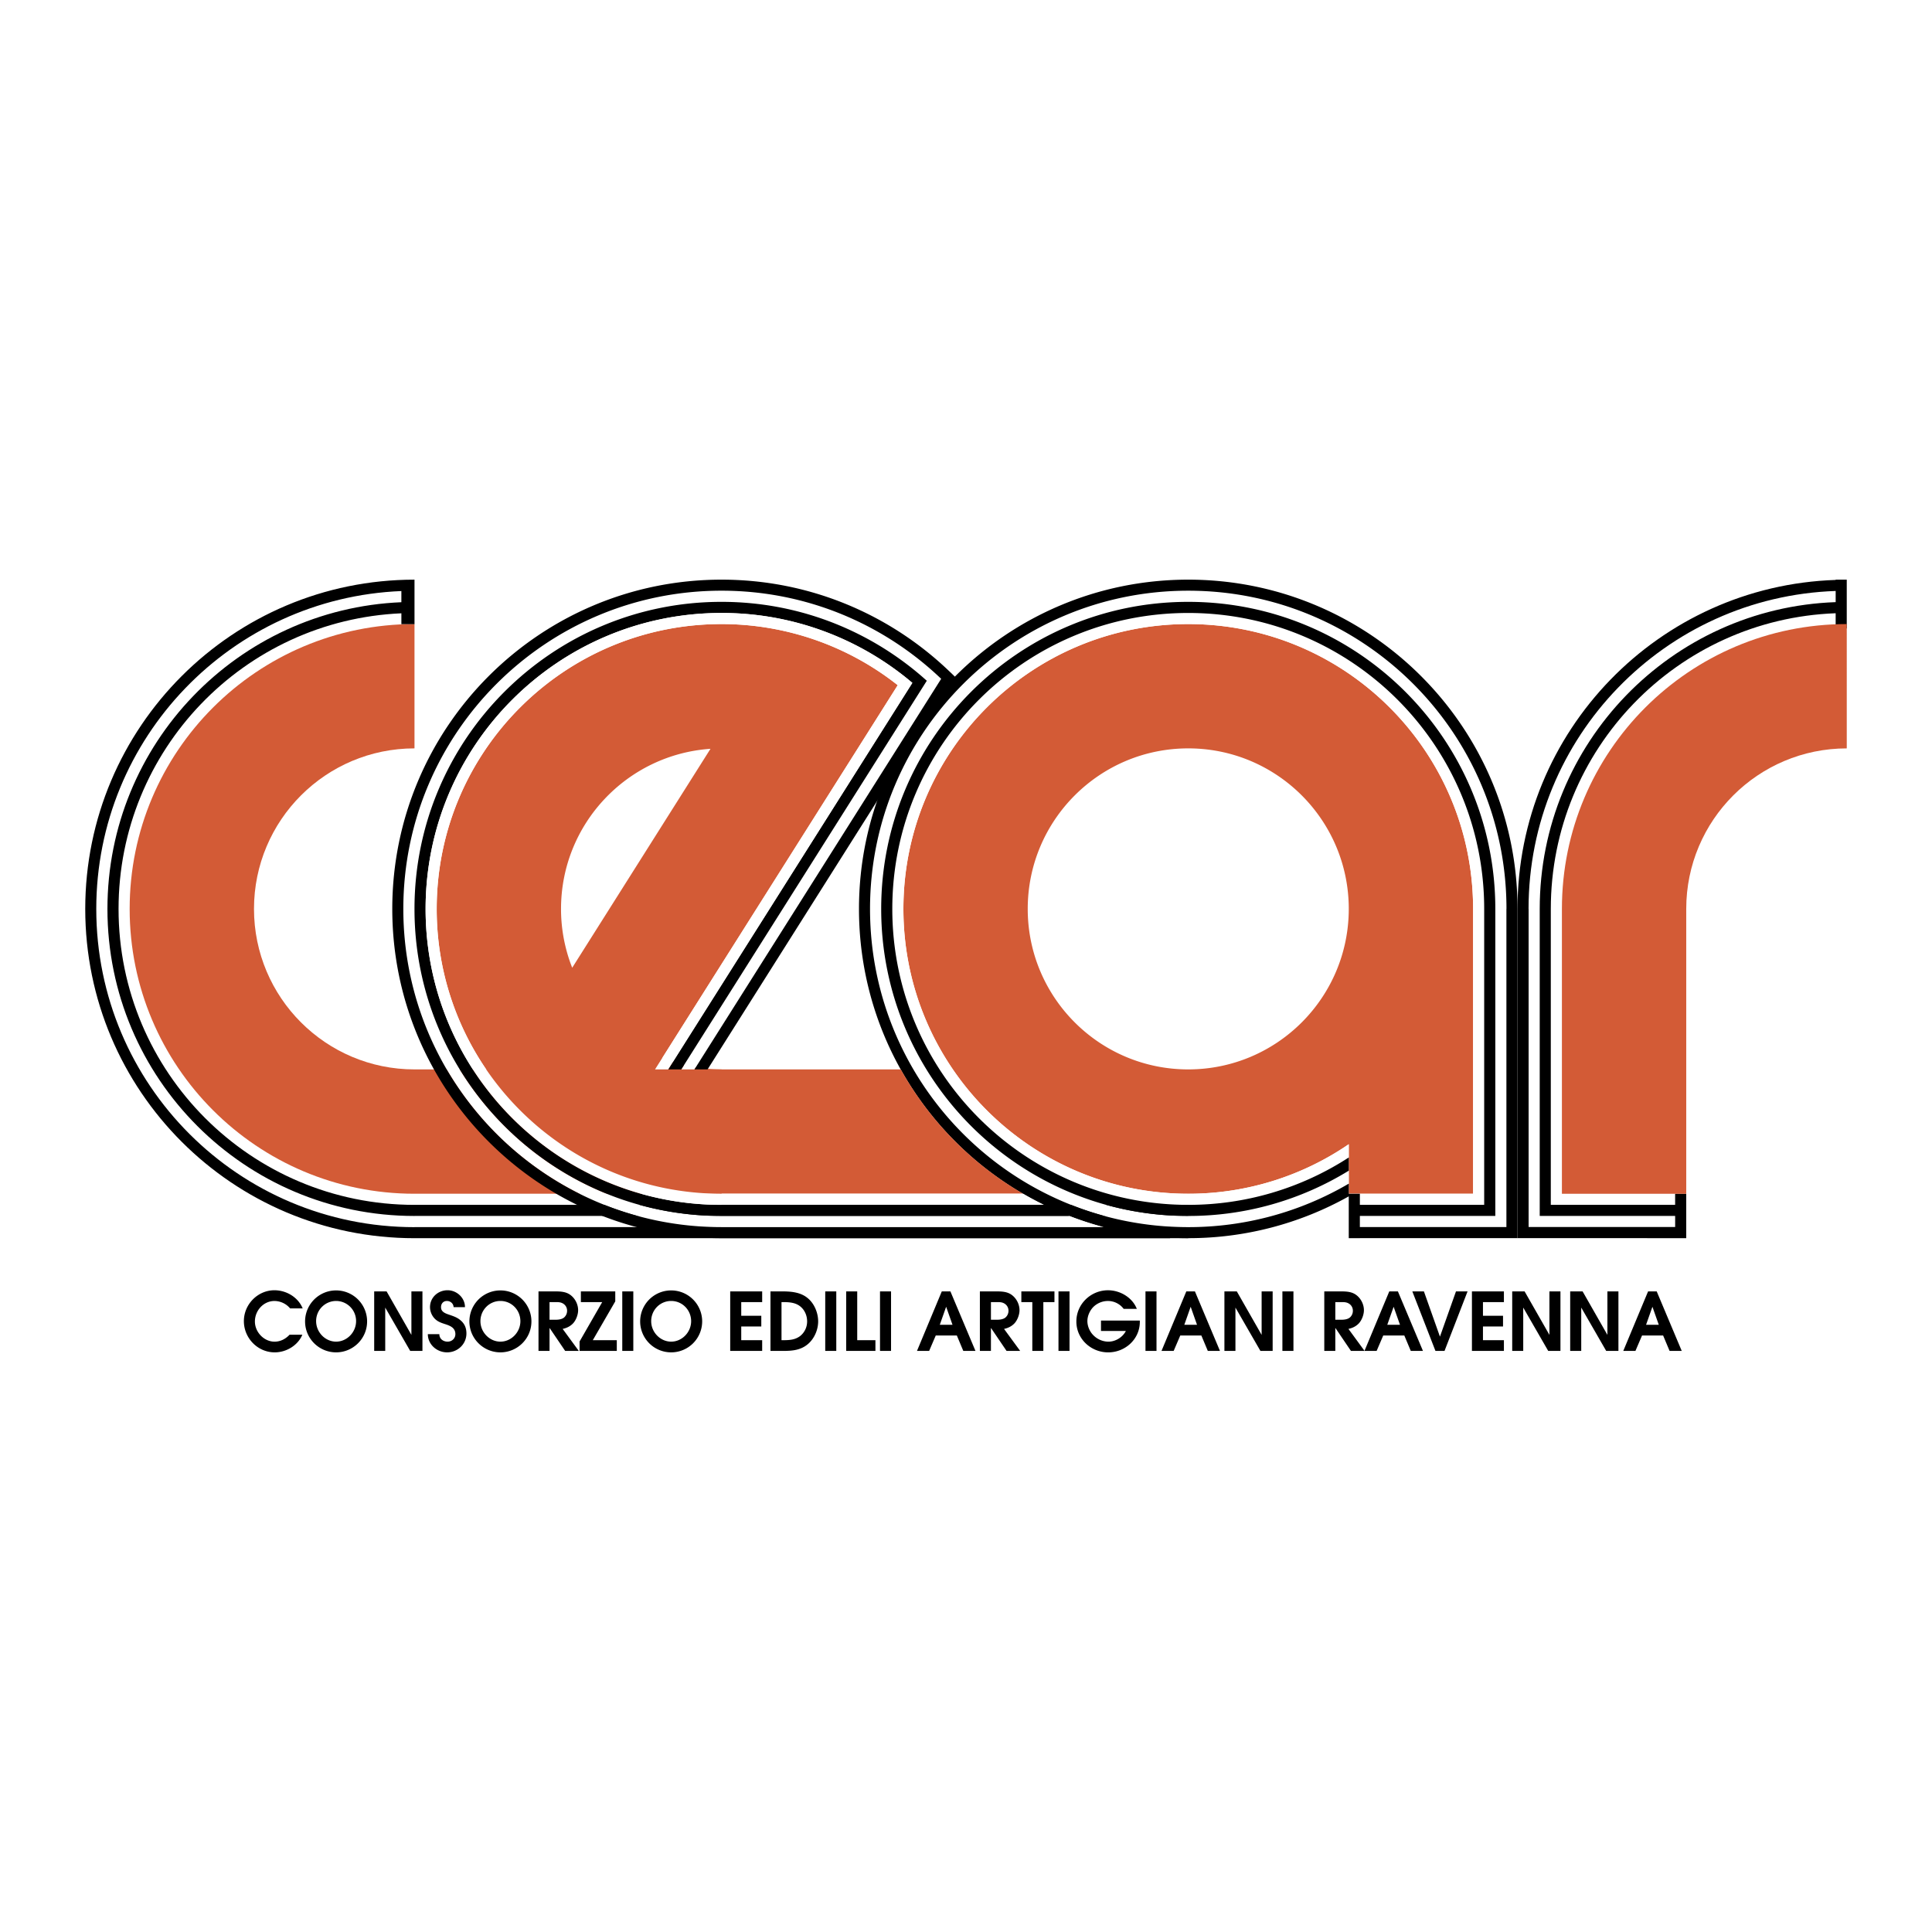 <svg xmlns="http://www.w3.org/2000/svg" width="2500" height="2500" viewBox="0 0 192.756 192.756"><g fill-rule="evenodd" clip-rule="evenodd"><path fill="#fff" d="M0 0h192.756v192.756H0V0z"/><path d="M41.354 119.101c-15.695 0-28.418-12.724-28.418-28.419s12.723-28.418 28.418-28.418v-1.109c-16.307 0-29.526 13.22-29.526 29.527s13.22 29.527 29.526 29.527h77.197v-1.108H41.354z" fill="#fff"/><path d="M41.354 121.313v.003c-16.919 0-30.634-13.715-30.634-30.635 0-16.919 13.715-30.635 30.634-30.635v-1.114c-17.535 0-31.749 14.214-31.749 31.749 0 17.535 14.214 31.749 31.749 31.749v-.008h77.197v-1.109H41.354z" fill="#fff"/><path d="M41.354 106.695c-8.844 0-16.013-7.169-16.013-16.014 0-8.844 7.169-16.015 16.013-16.015V62.263c-15.695 0-28.418 12.723-28.418 28.418S25.659 119.1 41.354 119.1h30.634v-12.405H41.354z" fill="#d35b36"/><path d="M184.252 60.047c-16.92 0-30.635 13.716-30.635 30.635v30.632h13.512v1.107H152.51V90.682h-.006c0-17.534 14.213-31.749 31.748-31.749v1.114z" fill="#fff"/><path d="M184.252 62.263c-15.695 0-28.42 12.724-28.42 28.418V119.1h11.297v1.107h-12.404V90.682c0-16.307 13.221-29.527 29.527-29.527v1.108z" fill="#fff"/><path d="M183.145 57.832v.028c-17.629.585-31.742 15.051-31.742 32.822h-.003v32.847h1.109l14.619.002h1.107V119.1h-1.107v1.107h-12.404V90.682c0-15.936 12.627-28.915 28.42-29.499v1.519h1.107v-4.869h-1.106v-.001zm0 2.243c-16.406.584-29.527 14.06-29.527 30.607v30.631h13.512v1.107h-14.62V90.682h-.006c0-17.163 13.619-31.136 30.641-31.721v1.114z"/><path d="M184.252 62.263c-15.695 0-28.42 12.724-28.42 28.419v28.419h12.404V90.682c0-8.844 7.17-16.015 16.016-16.015V62.263z" fill="#d35b36"/><path d="M30.166 133.165c-.45 1.076-1.607 1.76-2.756 1.76-1.704 0-3.078-1.422-3.078-3.118 0-1.68 1.391-3.078 3.045-3.078 1.19 0 2.363.691 2.821 1.809h-1.254a2.067 2.067 0 0 0-1.559-.739c-1.084 0-1.953.939-1.953 2.049 0 1.053.9 2.01 1.961 2.01.586 0 1.093-.266 1.495-.691h1.278v-.002zM36.626 131.839c0 1.72-1.406 3.086-3.094 3.086s-3.094-1.366-3.094-3.086a3.093 3.093 0 1 1 6.188 0zm-5.086-.024c0 1.101.908 2.041 1.993 2.041 1.084 0 1.993-.94 1.993-2.041a1.999 1.999 0 0 0-1.993-2.018 1.999 1.999 0 0 0-1.993 2.018zM37.333 128.842h1.238l2.475 4.339v-4.339h1.101v5.938h-1.222l-2.491-4.323v4.323h-1.101v-5.938zM43.834 133.108c0 .475.386.748.828.748.417 0 .771-.314.771-.748 0-.65-.547-.844-1.037-1.005-.394-.128-.731-.241-1.028-.546a1.687 1.687 0 0 1-.466-1.141c0-.973.804-1.688 1.751-1.688.916 0 1.744.756 1.736 1.688h-1.133c-.017-.37-.322-.619-.667-.619-.361 0-.595.273-.586.627-.008.434.394.603.748.723.417.145.819.266 1.157.547.426.338.627.771.627 1.35 0 1.062-.876 1.881-1.929 1.881-1.012 0-1.92-.779-1.92-1.816h1.148v-.001zM53.02 131.839c0 1.72-1.407 3.086-3.094 3.086s-3.094-1.366-3.094-3.086a3.093 3.093 0 1 1 6.188 0zm-5.087-.024c0 1.101.908 2.041 1.993 2.041s1.993-.94 1.993-2.041c0-1.117-.884-2.018-1.993-2.018s-1.993.901-1.993 2.018zM53.727 128.842h1.72c.562.008 1.093.04 1.542.418.426.354.691.907.691 1.462 0 .434-.201.973-.49 1.294-.29.312-.651.482-1.053.57l1.607 2.194h-1.358l-1.543-2.274h-.016v2.274h-1.101v-5.938h.001zm1.703 2.829c.29 0 .659-.041.876-.25a.878.878 0 0 0 .273-.643.823.823 0 0 0-.321-.667c-.258-.193-.514-.201-.82-.201h-.611v1.761h.603zM60.083 129.91h-2.129v-1.068h3.431v.996l-2.242 3.873h2.395v1.069h-3.713v-.94l2.258-3.93zM62.084 128.842h1.101v5.938h-1.101v-5.938zM70.056 131.839a3.094 3.094 0 0 1-3.094 3.086 3.093 3.093 0 0 1-3.094-3.086 3.094 3.094 0 1 1 6.188 0zm-5.087-.024c0 1.101.908 2.041 1.993 2.041s1.993-.94 1.993-2.041c0-1.117-.884-2.018-1.993-2.018s-1.993.901-1.993 2.018zM72.853 128.842h3.189v1.068h-2.088v1.366h2.001v1.069h-2.001v1.366h2.088v1.069h-3.189v-5.938zM76.87 128.842h1.246c.884.008 1.792.096 2.491.691.651.546 1.021 1.462 1.021 2.306 0 .828-.377 1.712-1.021 2.259-.715.61-1.559.683-2.467.683h-1.27v-5.939zm1.238 4.869c.619 0 1.189-.023 1.704-.401.458-.354.715-.893.715-1.471 0-.619-.273-1.222-.788-1.575-.498-.337-1.108-.354-1.687-.354h-.081v3.801h.137zM82.334 128.842h1.102v5.938h-1.102v-5.938zM84.424 128.842h1.101v4.869h1.816v1.069h-2.917v-5.938zM87.799 128.842H88.9v5.938h-1.101v-5.938zM93.963 128.842h.859l2.5 5.938h-1.214l-.643-1.535H93.36l-.659 1.535h-1.213l2.475-5.938zm1.069 3.334l-.635-1.8-.635 1.8h1.27zM97.764 128.842h1.721c.561.008 1.092.04 1.541.418.426.354.691.907.691 1.462 0 .434-.201.973-.49 1.294-.289.312-.65.482-1.053.57l1.607 2.194h-1.357l-1.543-2.274h-.016v2.274h-1.102v-5.938h.001zm1.703 2.829c.291 0 .66-.041.877-.25a.878.878 0 0 0 .273-.643.824.824 0 0 0-.322-.667c-.256-.193-.514-.201-.82-.201h-.609v1.761h.601zM102.994 129.91H101.9v-1.068h3.303v1.068h-1.109v4.87h-1.1v-4.87zM105.605 128.842h1.102v5.938h-1.102v-5.938zM112.107 130.585a1.967 1.967 0 0 0-1.561-.787c-.506 0-.996.185-1.373.514-.41.361-.684.948-.684 1.495 0 .499.225 1.028.57 1.383.402.426.965.667 1.535.667.699 0 1.414-.435 1.736-1.069h-2.484v-1.036h3.875v.128c0 1.736-1.463 3.046-3.158 3.046-1.713 0-3.174-1.334-3.174-3.078 0-1.752 1.453-3.118 3.156-3.118 1.207 0 2.428.716 2.877 1.856h-1.315v-.001zM114.285 128.842h1.1v5.938h-1.1v-5.938zM118.359 128.842h.859l2.498 5.938h-1.213l-.643-1.535h-2.105l-.658 1.535h-1.213l2.475-5.938zm1.069 3.334l-.635-1.8-.635 1.8h1.27zM122.16 128.842h1.236l2.477 4.339v-4.339h1.1v5.938h-1.221l-2.492-4.323v4.323h-1.1v-5.938zM127.945 128.842h1.102v5.938h-1.102v-5.938zM132.125 128.842h1.719c.562.008 1.094.04 1.543.418.426.354.691.907.691 1.462 0 .434-.201.973-.49 1.294-.289.312-.65.482-1.053.57l1.607 2.194h-1.359l-1.541-2.274h-.018v2.274h-1.1v-5.938h.001zm1.703 2.829c.289 0 .658-.041.877-.25a.876.876 0 0 0 .271-.643.823.823 0 0 0-.32-.667c-.258-.193-.516-.201-.82-.201h-.611v1.761h.603z"/><path d="M138.609 128.842h.859l2.5 5.938h-1.215l-.643-1.535h-2.105l-.658 1.535h-1.213l2.475-5.938zm1.069 3.334l-.635-1.8-.635 1.8h1.27zM140.908 128.842h1.156l1.6 4.515 1.6-4.515h1.156l-2.299 5.938h-.906l-2.307-5.938zM146.855 128.842h3.19v1.068h-2.09v1.366h2.002v1.069h-2.002v1.366h2.09v1.069h-3.19v-5.938zM150.873 128.842h1.236l2.477 4.339v-4.339h1.1v5.938h-1.221l-2.492-4.323v4.323h-1.1v-5.938zM156.658 128.842h1.238l2.475 4.339v-4.339h1.1v5.938h-1.221l-2.49-4.323v4.323h-1.102v-5.938zM164.43 128.842h.859l2.498 5.938h-1.213l-.643-1.535h-2.105l-.658 1.535h-1.213l2.475-5.938zm1.068 3.334l-.635-1.8-.635 1.8h1.27zM10.719 90.682c0 16.92 13.715 30.635 30.634 30.635v-.003h77.197v-1.104H41.354c-16.307 0-29.526-13.22-29.526-29.527 0-15.869 12.519-28.809 28.218-29.494v1.082h1.309V57.833c-18.142 0-32.85 14.708-32.85 32.851s14.708 32.851 32.85 32.851v-.003h77.197v-1.106H41.354v.008c-17.535 0-31.749-14.214-31.749-31.749 0-17.096 13.513-31.028 30.44-31.716v1.114c-16.311.683-29.326 14.118-29.326 30.599z"/><path d="M118.551 62.263c-15.695 0-28.418 12.724-28.418 28.419s12.723 28.419 28.418 28.419a28.296 28.296 0 0 0 16.016-4.942v4.942h12.404V90.682c0-15.696-12.723-28.419-28.42-28.419zm0 44.432c-8.844 0-16.014-7.169-16.014-16.014 0-8.844 7.17-16.015 16.014-16.015 8.846 0 16.016 7.17 16.016 16.015-.001 8.845-7.171 16.014-16.016 16.014z" fill="#d35b36"/><path d="M118.551 61.155c-16.307 0-29.526 13.22-29.526 29.527 0 16.307 13.219 29.526 29.526 29.526 5.906 0 11.4-1.74 16.016-4.727v-1.323a28.294 28.294 0 0 1-16.016 4.942c-15.695 0-28.418-12.724-28.418-28.419s12.723-28.418 28.418-28.418c15.697 0 28.42 12.724 28.42 28.418V119.1h-12.404v1.107h13.511V90.682c0-16.307-13.219-29.527-29.527-29.527z" fill="#fff"/><path d="M118.551 58.933c-17.533 0-31.748 14.215-31.748 31.749 0 17.535 14.215 31.749 31.748 31.749a31.591 31.591 0 0 0 16.016-4.339v-1.294a30.49 30.49 0 0 1-16.016 4.519c-16.918 0-30.634-13.716-30.634-30.635s13.716-30.635 30.634-30.635c16.92 0 30.637 13.716 30.637 30.635v30.632h-14.621v1.107h15.728V90.682h.006c0-17.535-14.215-31.749-31.75-31.749z" fill="#fff"/><path d="M151.402 90.682c0-18.143-14.709-32.85-32.852-32.85S85.701 72.54 85.701 90.682s14.707 32.85 32.849 32.85a32.685 32.685 0 0 0 16.016-4.17v4.169h1.107v-.002h15.728V90.682h.001zm-1.107 0v31.739h-14.621v-1.107h13.514V90.682c0-16.919-13.717-30.635-30.637-30.635-16.918 0-30.634 13.716-30.634 30.635s13.716 30.635 30.634 30.635a30.484 30.484 0 0 0 16.016-4.519v-1.316a29.378 29.378 0 0 1-16.016 4.727c-16.307 0-29.526-13.22-29.526-29.526 0-16.307 13.219-29.527 29.526-29.527 16.309 0 29.527 13.22 29.527 29.527v29.526h-12.404v-1.107h-1.107v-1.009a31.588 31.588 0 0 1-16.016 4.339c-17.533 0-31.748-14.214-31.748-31.749 0-17.534 14.215-31.749 31.748-31.749 17.535 0 31.75 14.215 31.75 31.749h-.006v-.001z"/><path d="M89.871 106.695H71.988c-2.091 0-4.088-.401-5.919-1.129l.002-.005 16.81-26.615 6.686-10.586a28.274 28.274 0 0 0-11.27-5.386 28.455 28.455 0 0 0-6.31-.712c-15.695 0-28.418 12.724-28.418 28.419a28.295 28.295 0 0 0 6.113 17.599 28.528 28.528 0 0 0 9.395 7.71l-.007.011c.09.047.185.086.276.132.013.005.024.013.037.019l.001-.001a28.295 28.295 0 0 0 12.605 2.95v-.013h30.073a32.99 32.99 0 0 1-12.191-12.393zM57.089 96.552a15.962 15.962 0 0 1-1.115-5.87c0-8.474 6.582-15.405 14.912-15.973L57.089 96.552z" fill="#d35b36"/><path d="M106.693 121.316H71.988c-16.918 0-30.634-13.716-30.634-30.635S55.07 60.046 71.988 60.046c7.879 0 15.052 2.986 20.479 7.873L80.675 86.588l-12.704 20.107h1.312L81.612 87.18l11.679-18.492.608-.962c-.272-.26-.549-.513-.83-.762-5.607-4.989-12.986-8.031-21.083-8.031-17.535 0-31.748 14.215-31.748 31.749 0 17.535 14.213 31.749 31.748 31.749v-.014h38.071a32.648 32.648 0 0 1-3.364-1.101z" fill="#fff"/><path d="M104.135 120.202H71.988v.006c-16.307 0-29.526-13.22-29.526-29.526 0-16.307 13.22-29.527 29.526-29.527 7.259 0 13.896 2.629 19.037 6.975L79.739 85.997l-13.076 20.698h1.309l12.704-20.107 11.19-17.717.601-.951c-.278-.25-.558-.496-.845-.736-5.316-4.449-12.158-7.137-19.634-7.137-16.918 0-30.634 13.716-30.634 30.635s13.716 30.635 30.634 30.635h34.706a32.42 32.42 0 0 1-2.559-1.115z"/><path d="M102.082 119.101H71.988c-15.695 0-28.418-12.724-28.418-28.419s12.723-28.418 28.418-28.418a28.28 28.28 0 0 1 17.579 6.098L78.801 85.405l-13.45 21.291h1.312l13.076-20.698 10.69-16.924.596-.944c-.284-.241-.57-.48-.863-.709a29.376 29.376 0 0 0-18.173-6.265c-16.307 0-29.526 13.22-29.526 29.527 0 16.307 13.22 29.526 29.526 29.526v-.006h32.147a33.11 33.11 0 0 1-2.054-1.102z" fill="#fff"/><path d="M116.676 123.475a32.744 32.744 0 0 1-6.568-1.044h-38.12c-17.535 0-31.748-14.214-31.748-31.749 0-17.534 14.213-31.749 31.748-31.749 8.502 0 16.214 3.352 21.913 8.793L81.613 87.181l-12.329 19.515h1.309l11.956-18.924L94.71 68.517l.512-.81.094-.15c-.265-.267-.54-.525-.814-.783-5.88-5.54-13.797-8.942-22.514-8.942-18.143 0-32.85 14.708-32.85 32.85s14.707 32.85 32.85 32.85h44.754l-.066-.057z"/></g></svg>